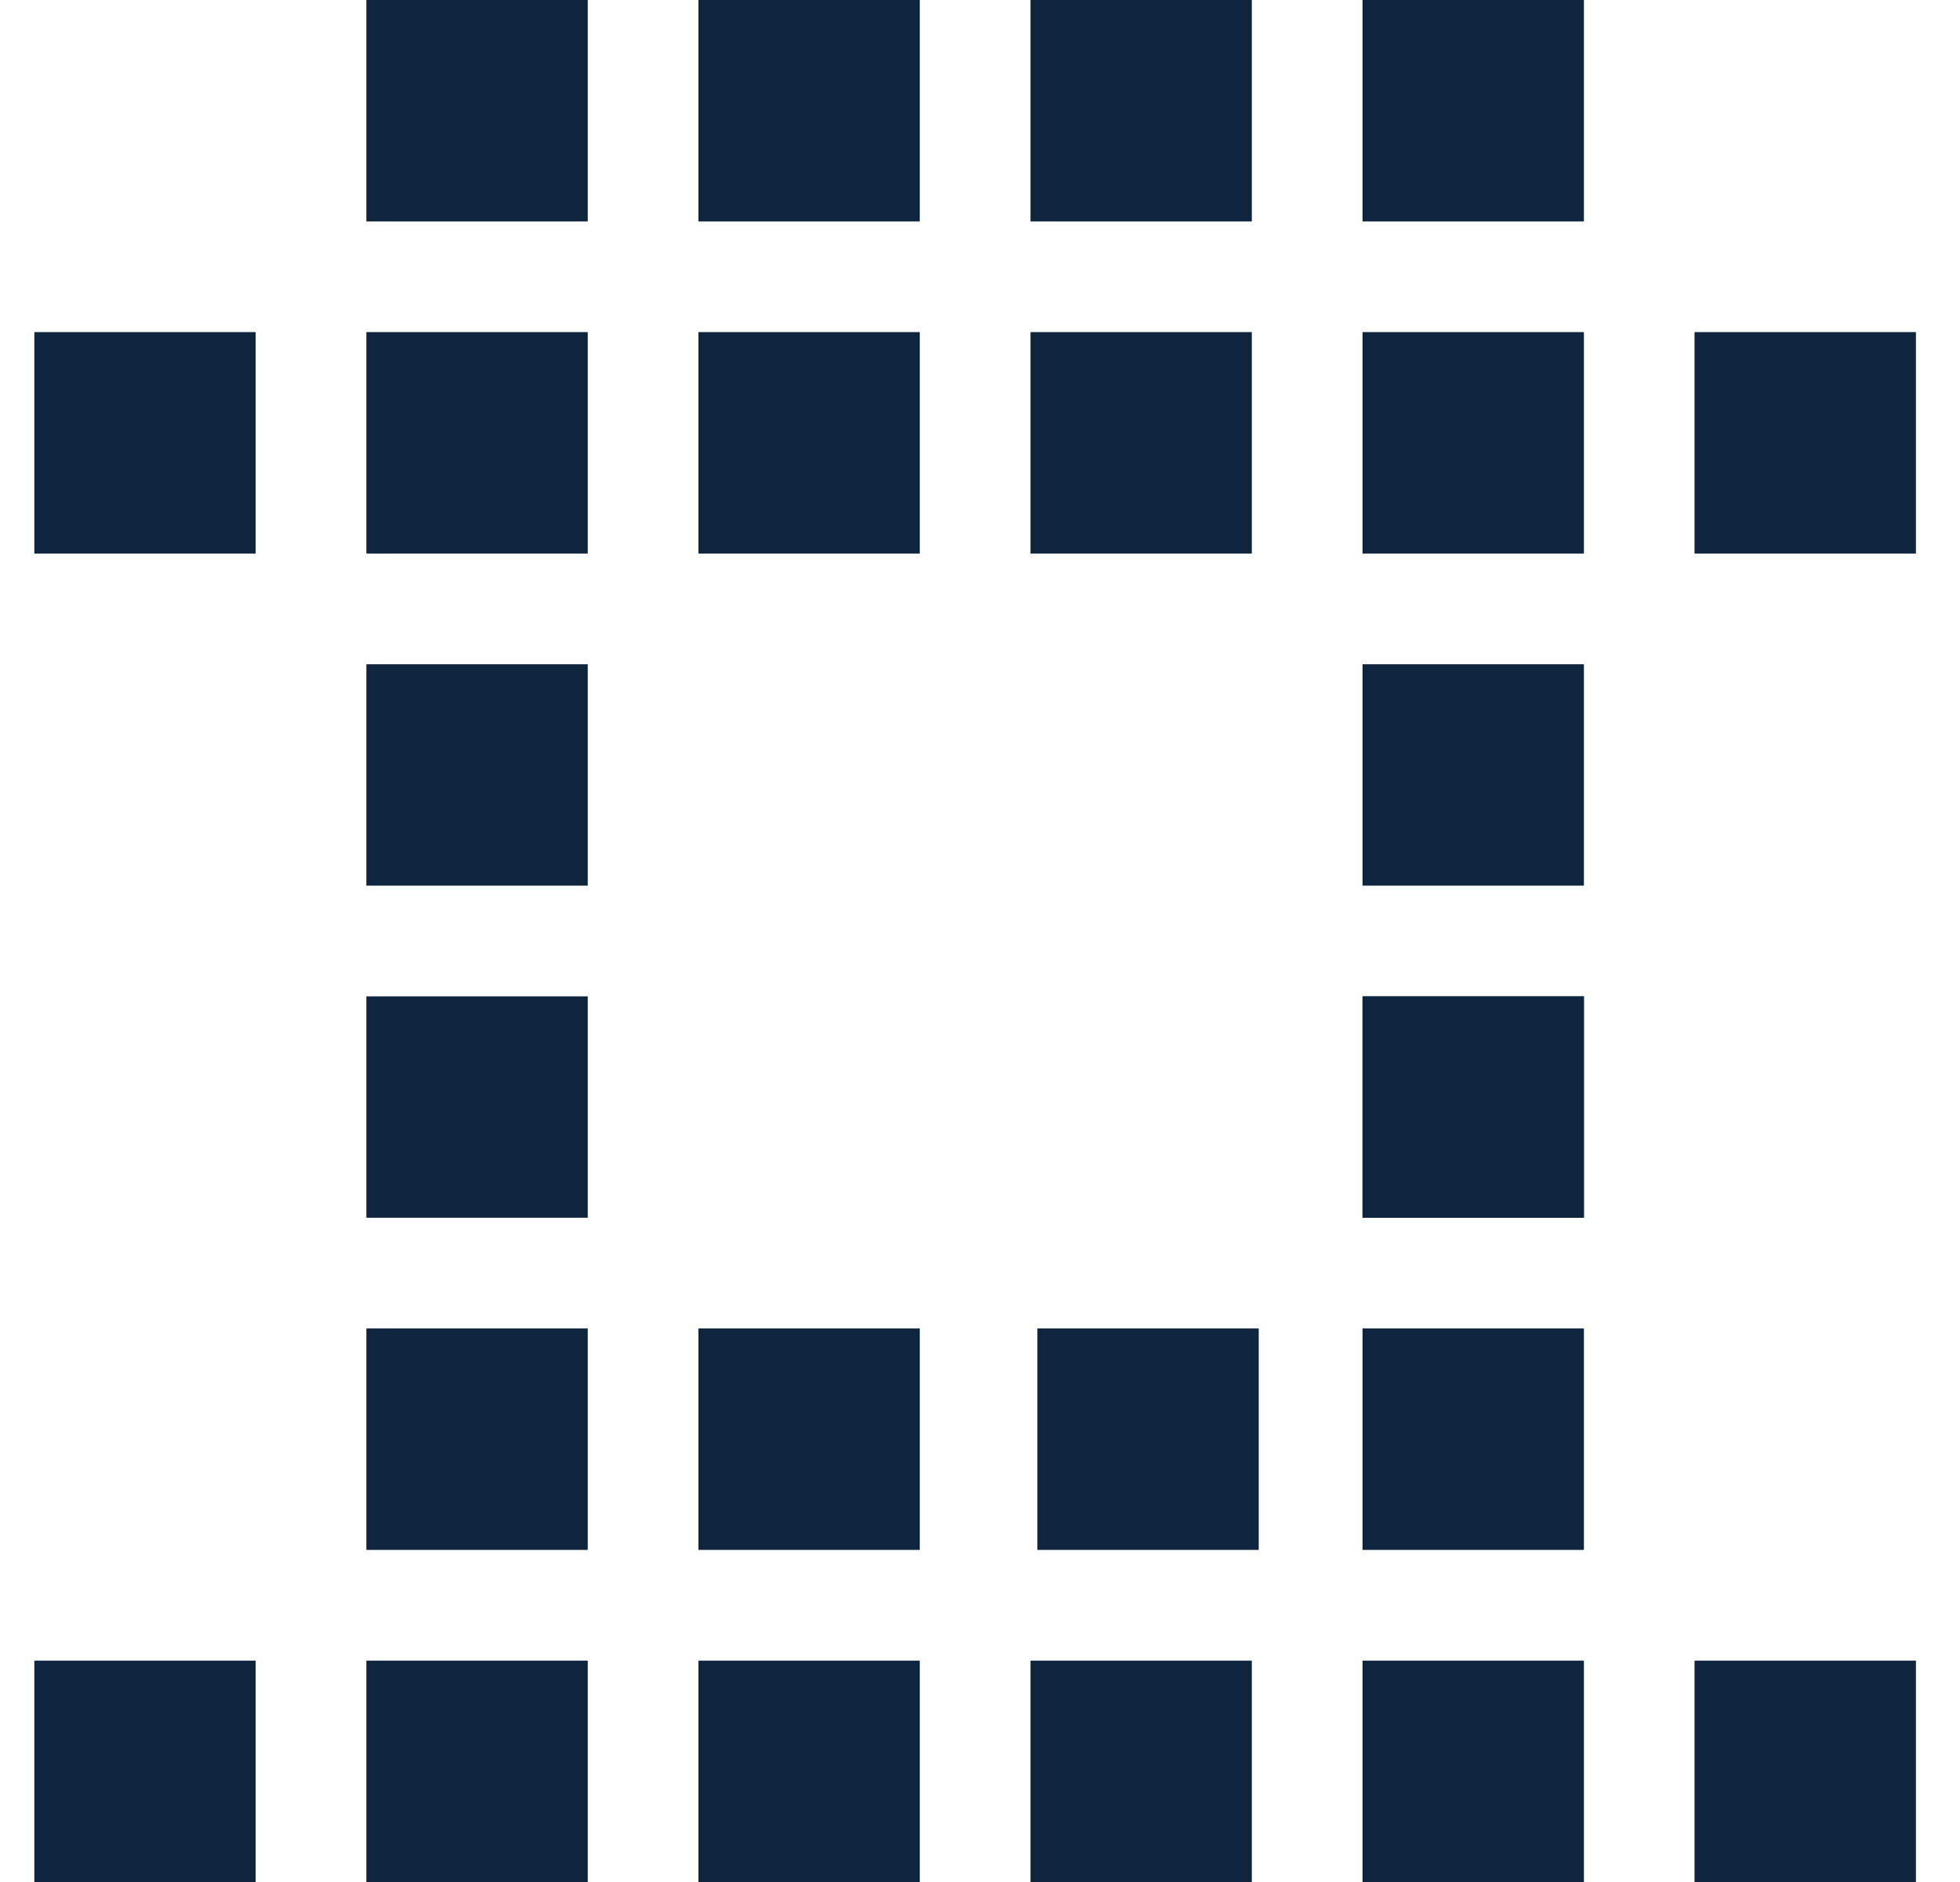 <svg width="25" height="24" viewBox="0 0 25 24" fill="none" xmlns="http://www.w3.org/2000/svg">
<path d="M20.203 4.235V7.059H17.379V4.235H20.203Z" fill="#0F253D"/>
<path d="M24.438 4.235V7.059H21.614V4.235H24.438Z" fill="#0F253D"/>
<path d="M7.497 4.235V7.059H4.673V4.235H7.497Z" fill="#0F253D"/>
<path d="M3.261 4.235L3.261 7.059H0.438L0.438 4.235H3.261Z" fill="#0F253D"/>
<path d="M11.732 1.2342e-07V2.824L8.908 2.824V0L11.732 1.2342e-07Z" fill="#0F253D"/>
<path d="M7.497 1.2342e-07V2.824L4.673 2.824V0L7.497 1.2342e-07Z" fill="#0F253D"/>
<path d="M11.732 4.235V7.059H8.908V4.235H11.732Z" fill="#0F253D"/>
<path d="M15.967 1.2342e-07V2.824L13.144 2.824V0L15.967 1.2342e-07Z" fill="#0F253D"/>
<path d="M20.203 1.2342e-07V2.824L17.379 2.824V0L20.203 1.2342e-07Z" fill="#0F253D"/>
<path d="M15.967 4.235V7.059H13.144V4.235H15.967Z" fill="#0F253D"/>
<path d="M7.497 12.706V15.529H4.673V12.706H7.497Z" fill="#0F253D"/>
<path d="M11.732 16.941V19.765H8.908V16.941H11.732Z" fill="#0F253D"/>
<path d="M16.055 16.941V19.765H13.232V16.941H16.055Z" fill="#0F253D"/>
<path d="M20.203 12.706V15.529H17.379V12.706H20.203Z" fill="#0F253D"/>
<path d="M20.203 12.706V15.529H17.379V12.706H20.203Z" fill="#0F253D"/>
<path d="M3.261 21.177L3.261 24H0.438L0.438 21.177H3.261Z" fill="#0F253D"/>
<path d="M7.497 8.471V11.294H4.673V8.471H7.497Z" fill="#0F253D"/>
<path d="M15.967 21.177V24H13.144V21.177H15.967Z" fill="#0F253D"/>
<path d="M20.203 16.941V19.765H17.379V16.941H20.203Z" fill="#0F253D"/>
<path d="M20.203 21.177V24H17.379V21.177H20.203Z" fill="#0F253D"/>
<path d="M24.438 21.177V24H21.614V21.177H24.438Z" fill="#0F253D"/>
<path d="M20.203 8.471V11.294H17.379V8.471H20.203Z" fill="#0F253D"/>
<path d="M7.497 16.941V19.765H4.673V16.941H7.497Z" fill="#0F253D"/>
<path d="M7.497 21.177V24H4.673V21.177H7.497Z" fill="#0F253D"/>
<path d="M11.732 21.177V24H8.908V21.177H11.732Z" fill="#0F253D"/>
</svg>
